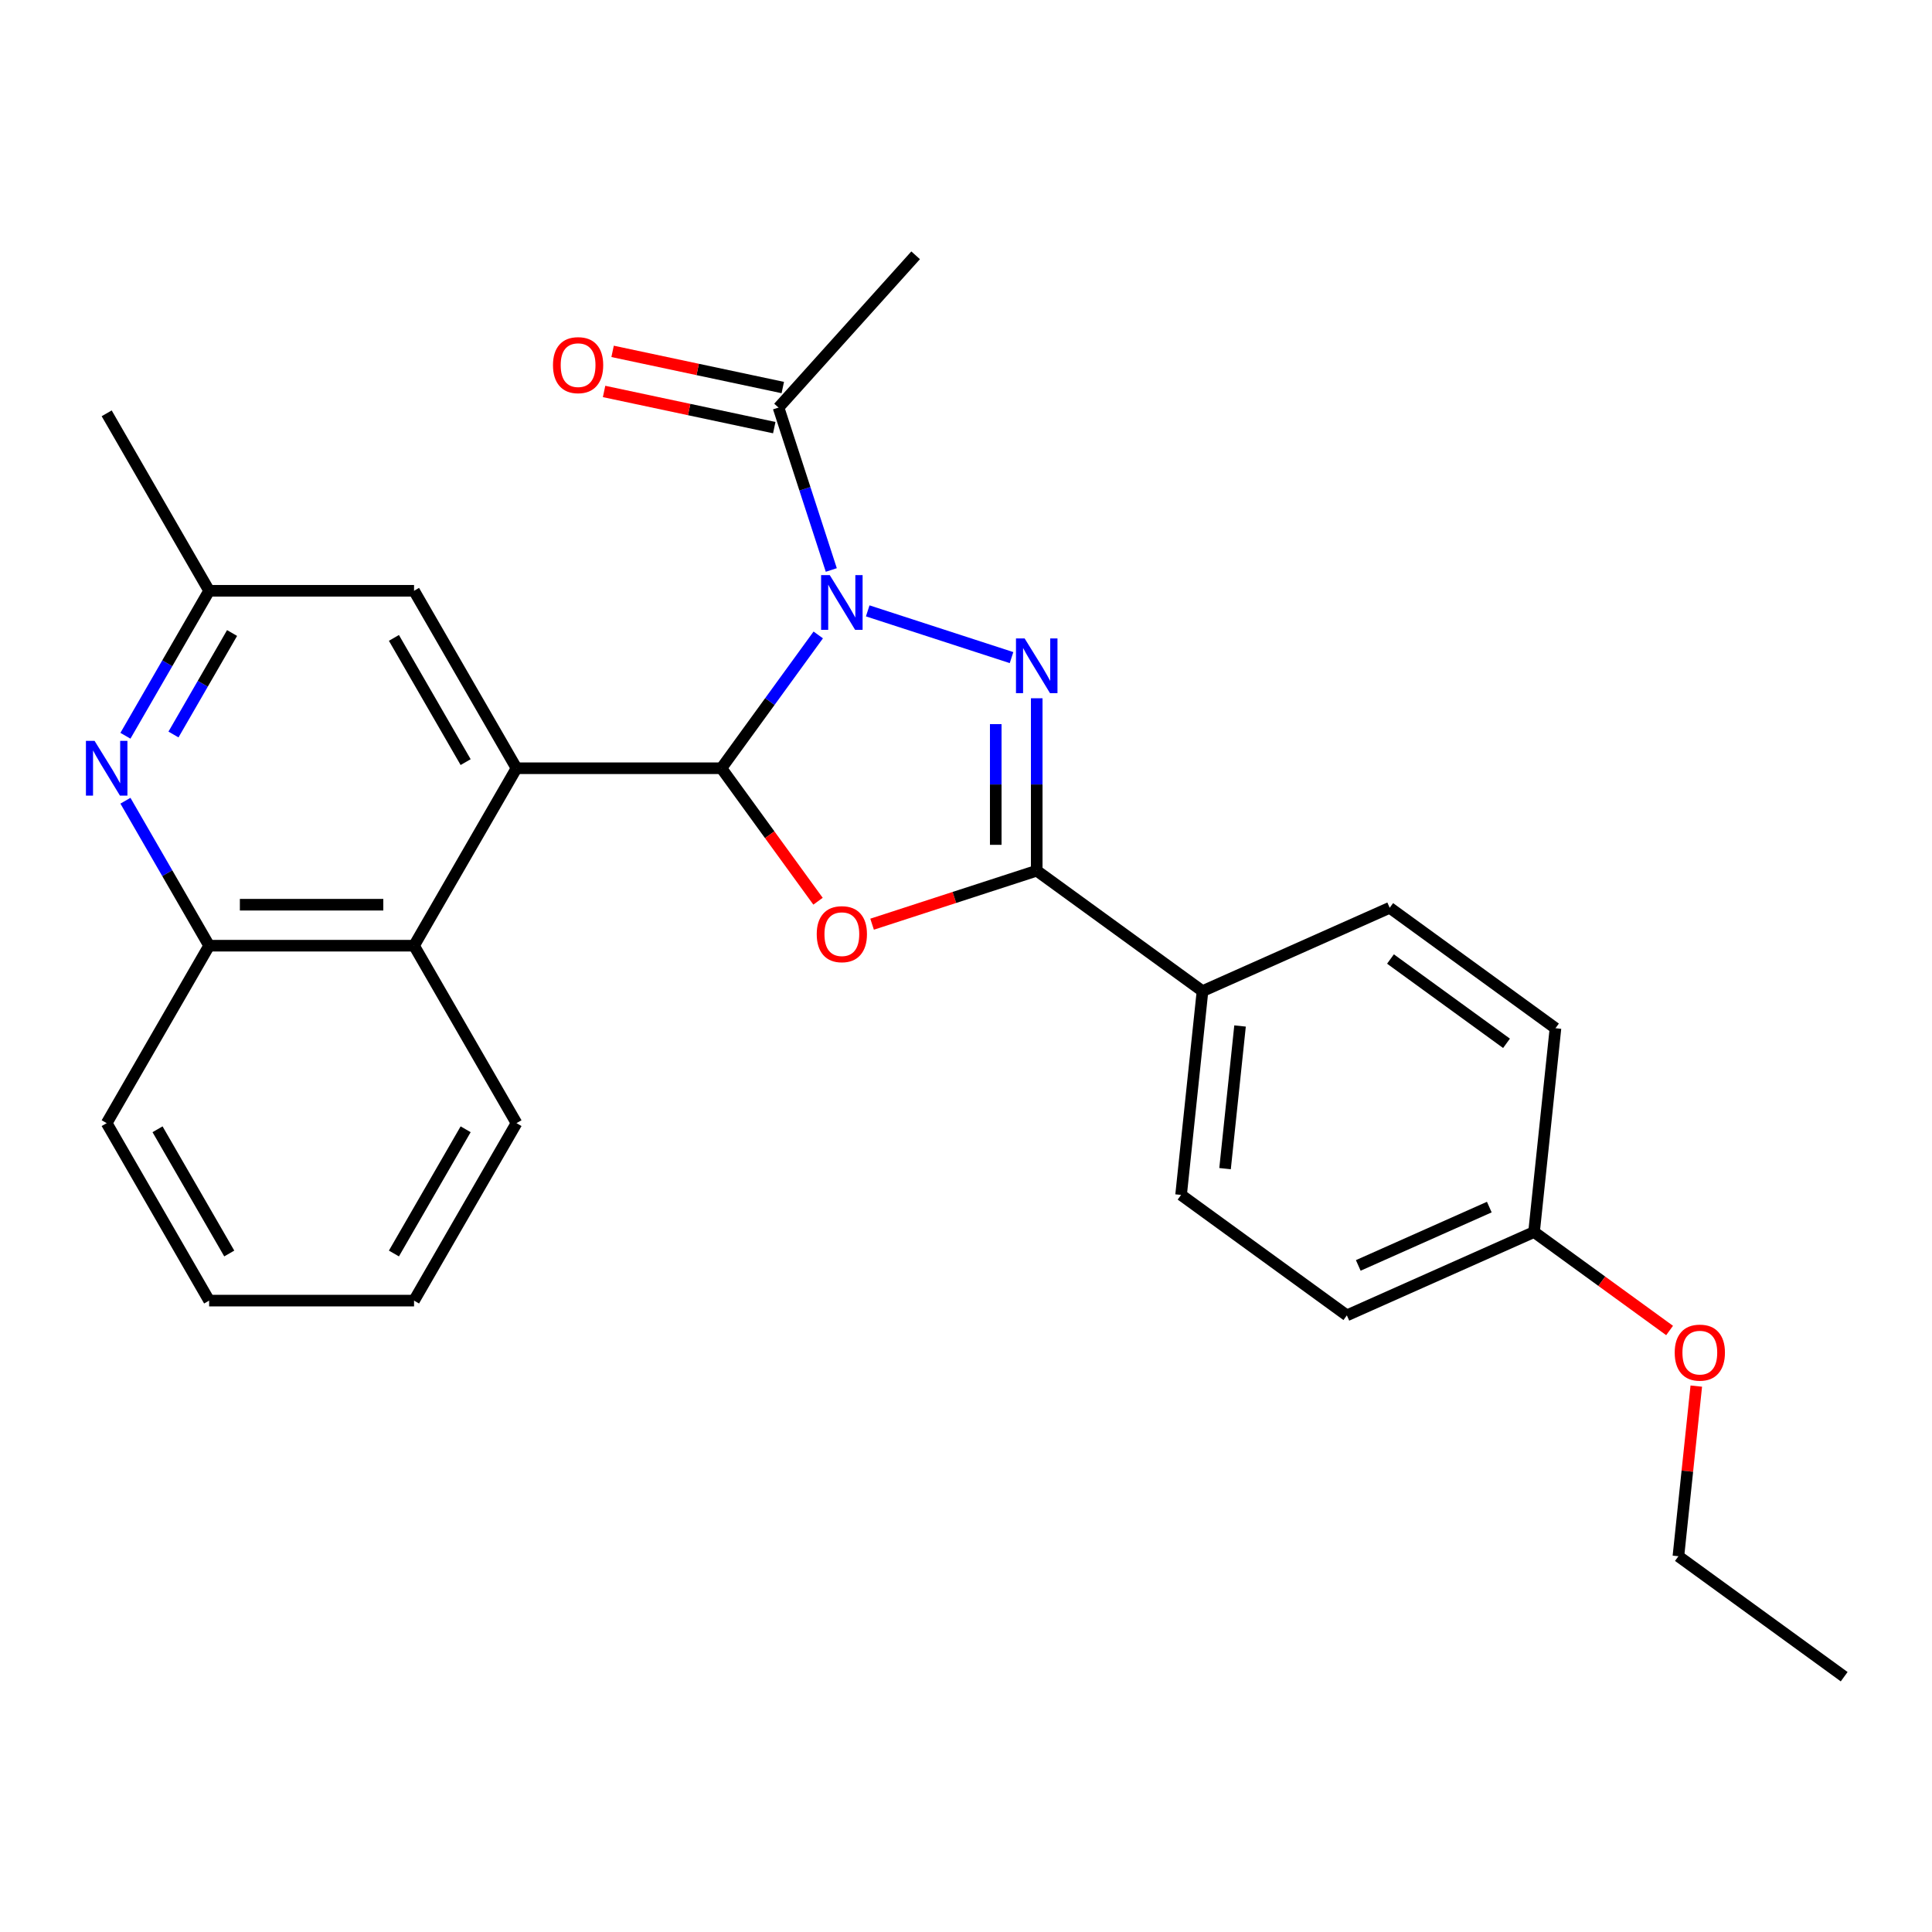 <?xml version='1.0' encoding='iso-8859-1'?>
<svg version='1.1' baseProfile='full'
              xmlns='http://www.w3.org/2000/svg'
                      xmlns:rdkit='http://www.rdkit.org/xml'
                      xmlns:xlink='http://www.w3.org/1999/xlink'
                  xml:space='preserve'
width='1000px' height='1000px' viewBox='0 0 1000 1000'>
<!-- END OF HEADER -->
<rect style='opacity:1.0;fill:#FFFFFF;stroke:none' width='1000' height='1000' x='0' y='0'> </rect>
<path class='bond-0' d='M 423.525,328.646 L 398.462,363.143' style='fill:none;fill-rule:evenodd;stroke:#0000FF;stroke-width:6px;stroke-linecap:butt;stroke-linejoin:miter;stroke-opacity:1' />
<path class='bond-0' d='M 398.462,363.143 L 373.398,397.64' style='fill:none;fill-rule:evenodd;stroke:#000000;stroke-width:6px;stroke-linecap:butt;stroke-linejoin:miter;stroke-opacity:1' />
<path class='bond-1' d='M 449.131,316.186 L 523.569,340.373' style='fill:none;fill-rule:evenodd;stroke:#0000FF;stroke-width:6px;stroke-linecap:butt;stroke-linejoin:miter;stroke-opacity:1' />
<path class='bond-5' d='M 430.277,295.023 L 416.621,252.994' style='fill:none;fill-rule:evenodd;stroke:#0000FF;stroke-width:6px;stroke-linecap:butt;stroke-linejoin:miter;stroke-opacity:1' />
<path class='bond-5' d='M 416.621,252.994 L 402.965,210.965' style='fill:none;fill-rule:evenodd;stroke:#000000;stroke-width:6px;stroke-linecap:butt;stroke-linejoin:miter;stroke-opacity:1' />
<path class='bond-2' d='M 373.398,397.64 L 398.403,432.056' style='fill:none;fill-rule:evenodd;stroke:#000000;stroke-width:6px;stroke-linecap:butt;stroke-linejoin:miter;stroke-opacity:1' />
<path class='bond-2' d='M 398.403,432.056 L 423.408,466.473' style='fill:none;fill-rule:evenodd;stroke:#FF0000;stroke-width:6px;stroke-linecap:butt;stroke-linejoin:miter;stroke-opacity:1' />
<path class='bond-4' d='M 373.398,397.64 L 267.338,397.64' style='fill:none;fill-rule:evenodd;stroke:#000000;stroke-width:6px;stroke-linecap:butt;stroke-linejoin:miter;stroke-opacity:1' />
<path class='bond-3' d='M 536.608,361.421 L 536.608,406.045' style='fill:none;fill-rule:evenodd;stroke:#0000FF;stroke-width:6px;stroke-linecap:butt;stroke-linejoin:miter;stroke-opacity:1' />
<path class='bond-3' d='M 536.608,406.045 L 536.608,450.67' style='fill:none;fill-rule:evenodd;stroke:#000000;stroke-width:6px;stroke-linecap:butt;stroke-linejoin:miter;stroke-opacity:1' />
<path class='bond-3' d='M 515.396,374.808 L 515.396,406.045' style='fill:none;fill-rule:evenodd;stroke:#0000FF;stroke-width:6px;stroke-linecap:butt;stroke-linejoin:miter;stroke-opacity:1' />
<path class='bond-3' d='M 515.396,406.045 L 515.396,437.282' style='fill:none;fill-rule:evenodd;stroke:#000000;stroke-width:6px;stroke-linecap:butt;stroke-linejoin:miter;stroke-opacity:1' />
<path class='bond-27' d='M 451.391,478.359 L 493.999,464.514' style='fill:none;fill-rule:evenodd;stroke:#FF0000;stroke-width:6px;stroke-linecap:butt;stroke-linejoin:miter;stroke-opacity:1' />
<path class='bond-27' d='M 493.999,464.514 L 536.608,450.67' style='fill:none;fill-rule:evenodd;stroke:#000000;stroke-width:6px;stroke-linecap:butt;stroke-linejoin:miter;stroke-opacity:1' />
<path class='bond-9' d='M 536.608,450.67 L 622.413,513.01' style='fill:none;fill-rule:evenodd;stroke:#000000;stroke-width:6px;stroke-linecap:butt;stroke-linejoin:miter;stroke-opacity:1' />
<path class='bond-7' d='M 267.338,397.64 L 214.308,489.491' style='fill:none;fill-rule:evenodd;stroke:#000000;stroke-width:6px;stroke-linecap:butt;stroke-linejoin:miter;stroke-opacity:1' />
<path class='bond-10' d='M 267.338,397.64 L 214.308,305.789' style='fill:none;fill-rule:evenodd;stroke:#000000;stroke-width:6px;stroke-linecap:butt;stroke-linejoin:miter;stroke-opacity:1' />
<path class='bond-10' d='M 241.013,394.468 L 203.892,330.172' style='fill:none;fill-rule:evenodd;stroke:#000000;stroke-width:6px;stroke-linecap:butt;stroke-linejoin:miter;stroke-opacity:1' />
<path class='bond-12' d='M 405.17,200.591 L 361.124,191.229' style='fill:none;fill-rule:evenodd;stroke:#000000;stroke-width:6px;stroke-linecap:butt;stroke-linejoin:miter;stroke-opacity:1' />
<path class='bond-12' d='M 361.124,191.229 L 317.078,181.867' style='fill:none;fill-rule:evenodd;stroke:#FF0000;stroke-width:6px;stroke-linecap:butt;stroke-linejoin:miter;stroke-opacity:1' />
<path class='bond-12' d='M 400.759,221.34 L 356.714,211.978' style='fill:none;fill-rule:evenodd;stroke:#000000;stroke-width:6px;stroke-linecap:butt;stroke-linejoin:miter;stroke-opacity:1' />
<path class='bond-12' d='M 356.714,211.978 L 312.668,202.615' style='fill:none;fill-rule:evenodd;stroke:#FF0000;stroke-width:6px;stroke-linecap:butt;stroke-linejoin:miter;stroke-opacity:1' />
<path class='bond-19' d='M 402.965,210.965 L 473.933,132.147' style='fill:none;fill-rule:evenodd;stroke:#000000;stroke-width:6px;stroke-linecap:butt;stroke-linejoin:miter;stroke-opacity:1' />
<path class='bond-6' d='M 64.923,380.828 L 86.585,343.308' style='fill:none;fill-rule:evenodd;stroke:#0000FF;stroke-width:6px;stroke-linecap:butt;stroke-linejoin:miter;stroke-opacity:1' />
<path class='bond-6' d='M 86.585,343.308 L 108.247,305.789' style='fill:none;fill-rule:evenodd;stroke:#000000;stroke-width:6px;stroke-linecap:butt;stroke-linejoin:miter;stroke-opacity:1' />
<path class='bond-6' d='M 89.792,380.178 L 104.955,353.914' style='fill:none;fill-rule:evenodd;stroke:#0000FF;stroke-width:6px;stroke-linecap:butt;stroke-linejoin:miter;stroke-opacity:1' />
<path class='bond-6' d='M 104.955,353.914 L 120.119,327.65' style='fill:none;fill-rule:evenodd;stroke:#000000;stroke-width:6px;stroke-linecap:butt;stroke-linejoin:miter;stroke-opacity:1' />
<path class='bond-28' d='M 64.923,414.451 L 86.585,451.971' style='fill:none;fill-rule:evenodd;stroke:#0000FF;stroke-width:6px;stroke-linecap:butt;stroke-linejoin:miter;stroke-opacity:1' />
<path class='bond-28' d='M 86.585,451.971 L 108.247,489.491' style='fill:none;fill-rule:evenodd;stroke:#000000;stroke-width:6px;stroke-linecap:butt;stroke-linejoin:miter;stroke-opacity:1' />
<path class='bond-8' d='M 214.308,489.491 L 108.247,489.491' style='fill:none;fill-rule:evenodd;stroke:#000000;stroke-width:6px;stroke-linecap:butt;stroke-linejoin:miter;stroke-opacity:1' />
<path class='bond-8' d='M 198.399,468.278 L 124.156,468.278' style='fill:none;fill-rule:evenodd;stroke:#000000;stroke-width:6px;stroke-linecap:butt;stroke-linejoin:miter;stroke-opacity:1' />
<path class='bond-20' d='M 214.308,489.491 L 267.338,581.342' style='fill:none;fill-rule:evenodd;stroke:#000000;stroke-width:6px;stroke-linecap:butt;stroke-linejoin:miter;stroke-opacity:1' />
<path class='bond-21' d='M 108.247,489.491 L 55.217,581.342' style='fill:none;fill-rule:evenodd;stroke:#000000;stroke-width:6px;stroke-linecap:butt;stroke-linejoin:miter;stroke-opacity:1' />
<path class='bond-13' d='M 622.413,513.01 L 611.327,618.49' style='fill:none;fill-rule:evenodd;stroke:#000000;stroke-width:6px;stroke-linecap:butt;stroke-linejoin:miter;stroke-opacity:1' />
<path class='bond-13' d='M 641.846,531.05 L 634.086,604.885' style='fill:none;fill-rule:evenodd;stroke:#000000;stroke-width:6px;stroke-linecap:butt;stroke-linejoin:miter;stroke-opacity:1' />
<path class='bond-14' d='M 622.413,513.01 L 719.304,469.872' style='fill:none;fill-rule:evenodd;stroke:#000000;stroke-width:6px;stroke-linecap:butt;stroke-linejoin:miter;stroke-opacity:1' />
<path class='bond-11' d='M 214.308,305.789 L 108.247,305.789' style='fill:none;fill-rule:evenodd;stroke:#000000;stroke-width:6px;stroke-linecap:butt;stroke-linejoin:miter;stroke-opacity:1' />
<path class='bond-22' d='M 108.247,305.789 L 55.217,213.938' style='fill:none;fill-rule:evenodd;stroke:#000000;stroke-width:6px;stroke-linecap:butt;stroke-linejoin:miter;stroke-opacity:1' />
<path class='bond-17' d='M 611.327,618.49 L 697.131,680.831' style='fill:none;fill-rule:evenodd;stroke:#000000;stroke-width:6px;stroke-linecap:butt;stroke-linejoin:miter;stroke-opacity:1' />
<path class='bond-16' d='M 719.304,469.872 L 805.109,532.213' style='fill:none;fill-rule:evenodd;stroke:#000000;stroke-width:6px;stroke-linecap:butt;stroke-linejoin:miter;stroke-opacity:1' />
<path class='bond-16' d='M 719.707,496.384 L 779.77,540.022' style='fill:none;fill-rule:evenodd;stroke:#000000;stroke-width:6px;stroke-linecap:butt;stroke-linejoin:miter;stroke-opacity:1' />
<path class='bond-15' d='M 794.022,637.692 L 805.109,532.213' style='fill:none;fill-rule:evenodd;stroke:#000000;stroke-width:6px;stroke-linecap:butt;stroke-linejoin:miter;stroke-opacity:1' />
<path class='bond-18' d='M 794.022,637.692 L 829.099,663.177' style='fill:none;fill-rule:evenodd;stroke:#000000;stroke-width:6px;stroke-linecap:butt;stroke-linejoin:miter;stroke-opacity:1' />
<path class='bond-18' d='M 829.099,663.177 L 864.176,688.661' style='fill:none;fill-rule:evenodd;stroke:#FF0000;stroke-width:6px;stroke-linecap:butt;stroke-linejoin:miter;stroke-opacity:1' />
<path class='bond-29' d='M 794.022,637.692 L 697.131,680.831' style='fill:none;fill-rule:evenodd;stroke:#000000;stroke-width:6px;stroke-linecap:butt;stroke-linejoin:miter;stroke-opacity:1' />
<path class='bond-29' d='M 770.861,624.785 L 703.037,654.982' style='fill:none;fill-rule:evenodd;stroke:#000000;stroke-width:6px;stroke-linecap:butt;stroke-linejoin:miter;stroke-opacity:1' />
<path class='bond-23' d='M 877.997,717.444 L 873.369,761.478' style='fill:none;fill-rule:evenodd;stroke:#FF0000;stroke-width:6px;stroke-linecap:butt;stroke-linejoin:miter;stroke-opacity:1' />
<path class='bond-23' d='M 873.369,761.478 L 868.741,805.512' style='fill:none;fill-rule:evenodd;stroke:#000000;stroke-width:6px;stroke-linecap:butt;stroke-linejoin:miter;stroke-opacity:1' />
<path class='bond-24' d='M 267.338,581.342 L 214.308,673.193' style='fill:none;fill-rule:evenodd;stroke:#000000;stroke-width:6px;stroke-linecap:butt;stroke-linejoin:miter;stroke-opacity:1' />
<path class='bond-24' d='M 241.013,584.513 L 203.892,648.809' style='fill:none;fill-rule:evenodd;stroke:#000000;stroke-width:6px;stroke-linecap:butt;stroke-linejoin:miter;stroke-opacity:1' />
<path class='bond-30' d='M 55.217,581.342 L 108.247,673.193' style='fill:none;fill-rule:evenodd;stroke:#000000;stroke-width:6px;stroke-linecap:butt;stroke-linejoin:miter;stroke-opacity:1' />
<path class='bond-30' d='M 81.542,584.513 L 118.663,648.809' style='fill:none;fill-rule:evenodd;stroke:#000000;stroke-width:6px;stroke-linecap:butt;stroke-linejoin:miter;stroke-opacity:1' />
<path class='bond-25' d='M 868.741,805.512 L 954.545,867.853' style='fill:none;fill-rule:evenodd;stroke:#000000;stroke-width:6px;stroke-linecap:butt;stroke-linejoin:miter;stroke-opacity:1' />
<path class='bond-26' d='M 214.308,673.193 L 108.247,673.193' style='fill:none;fill-rule:evenodd;stroke:#000000;stroke-width:6px;stroke-linecap:butt;stroke-linejoin:miter;stroke-opacity:1' />
<path  class='atom-0' d='M 429.479 297.675
L 438.759 312.675
Q 439.679 314.155, 441.159 316.835
Q 442.639 319.515, 442.719 319.675
L 442.719 297.675
L 446.479 297.675
L 446.479 325.995
L 442.599 325.995
L 432.639 309.595
Q 431.479 307.675, 430.239 305.475
Q 429.039 303.275, 428.679 302.595
L 428.679 325.995
L 424.999 325.995
L 424.999 297.675
L 429.479 297.675
' fill='#0000FF'/>
<path  class='atom-2' d='M 530.348 330.449
L 539.628 345.449
Q 540.548 346.929, 542.028 349.609
Q 543.508 352.289, 543.588 352.449
L 543.588 330.449
L 547.348 330.449
L 547.348 358.769
L 543.468 358.769
L 533.508 342.369
Q 532.348 340.449, 531.108 338.249
Q 529.908 336.049, 529.548 335.369
L 529.548 358.769
L 525.868 358.769
L 525.868 330.449
L 530.348 330.449
' fill='#0000FF'/>
<path  class='atom-3' d='M 422.739 483.524
Q 422.739 476.724, 426.099 472.924
Q 429.459 469.124, 435.739 469.124
Q 442.019 469.124, 445.379 472.924
Q 448.739 476.724, 448.739 483.524
Q 448.739 490.404, 445.339 494.324
Q 441.939 498.204, 435.739 498.204
Q 429.499 498.204, 426.099 494.324
Q 422.739 490.444, 422.739 483.524
M 435.739 495.004
Q 440.059 495.004, 442.379 492.124
Q 444.739 489.204, 444.739 483.524
Q 444.739 477.964, 442.379 475.164
Q 440.059 472.324, 435.739 472.324
Q 431.419 472.324, 429.059 475.124
Q 426.739 477.924, 426.739 483.524
Q 426.739 489.244, 429.059 492.124
Q 431.419 495.004, 435.739 495.004
' fill='#FF0000'/>
<path  class='atom-7' d='M 48.957 383.48
L 58.237 398.48
Q 59.157 399.96, 60.637 402.64
Q 62.117 405.32, 62.197 405.48
L 62.197 383.48
L 65.957 383.48
L 65.957 411.8
L 62.077 411.8
L 52.117 395.4
Q 50.957 393.48, 49.717 391.28
Q 48.517 389.08, 48.157 388.4
L 48.157 411.8
L 44.477 411.8
L 44.477 383.48
L 48.957 383.48
' fill='#0000FF'/>
<path  class='atom-13' d='M 286.222 188.994
Q 286.222 182.194, 289.582 178.394
Q 292.942 174.594, 299.222 174.594
Q 305.502 174.594, 308.862 178.394
Q 312.222 182.194, 312.222 188.994
Q 312.222 195.874, 308.822 199.794
Q 305.422 203.674, 299.222 203.674
Q 292.982 203.674, 289.582 199.794
Q 286.222 195.914, 286.222 188.994
M 299.222 200.474
Q 303.542 200.474, 305.862 197.594
Q 308.222 194.674, 308.222 188.994
Q 308.222 183.434, 305.862 180.634
Q 303.542 177.794, 299.222 177.794
Q 294.902 177.794, 292.542 180.594
Q 290.222 183.394, 290.222 188.994
Q 290.222 194.714, 292.542 197.594
Q 294.902 200.474, 299.222 200.474
' fill='#FF0000'/>
<path  class='atom-19' d='M 866.827 700.113
Q 866.827 693.313, 870.187 689.513
Q 873.547 685.713, 879.827 685.713
Q 886.107 685.713, 889.467 689.513
Q 892.827 693.313, 892.827 700.113
Q 892.827 706.993, 889.427 710.913
Q 886.027 714.793, 879.827 714.793
Q 873.587 714.793, 870.187 710.913
Q 866.827 707.033, 866.827 700.113
M 879.827 711.593
Q 884.147 711.593, 886.467 708.713
Q 888.827 705.793, 888.827 700.113
Q 888.827 694.553, 886.467 691.753
Q 884.147 688.913, 879.827 688.913
Q 875.507 688.913, 873.147 691.713
Q 870.827 694.513, 870.827 700.113
Q 870.827 705.833, 873.147 708.713
Q 875.507 711.593, 879.827 711.593
' fill='#FF0000'/>
</svg>
